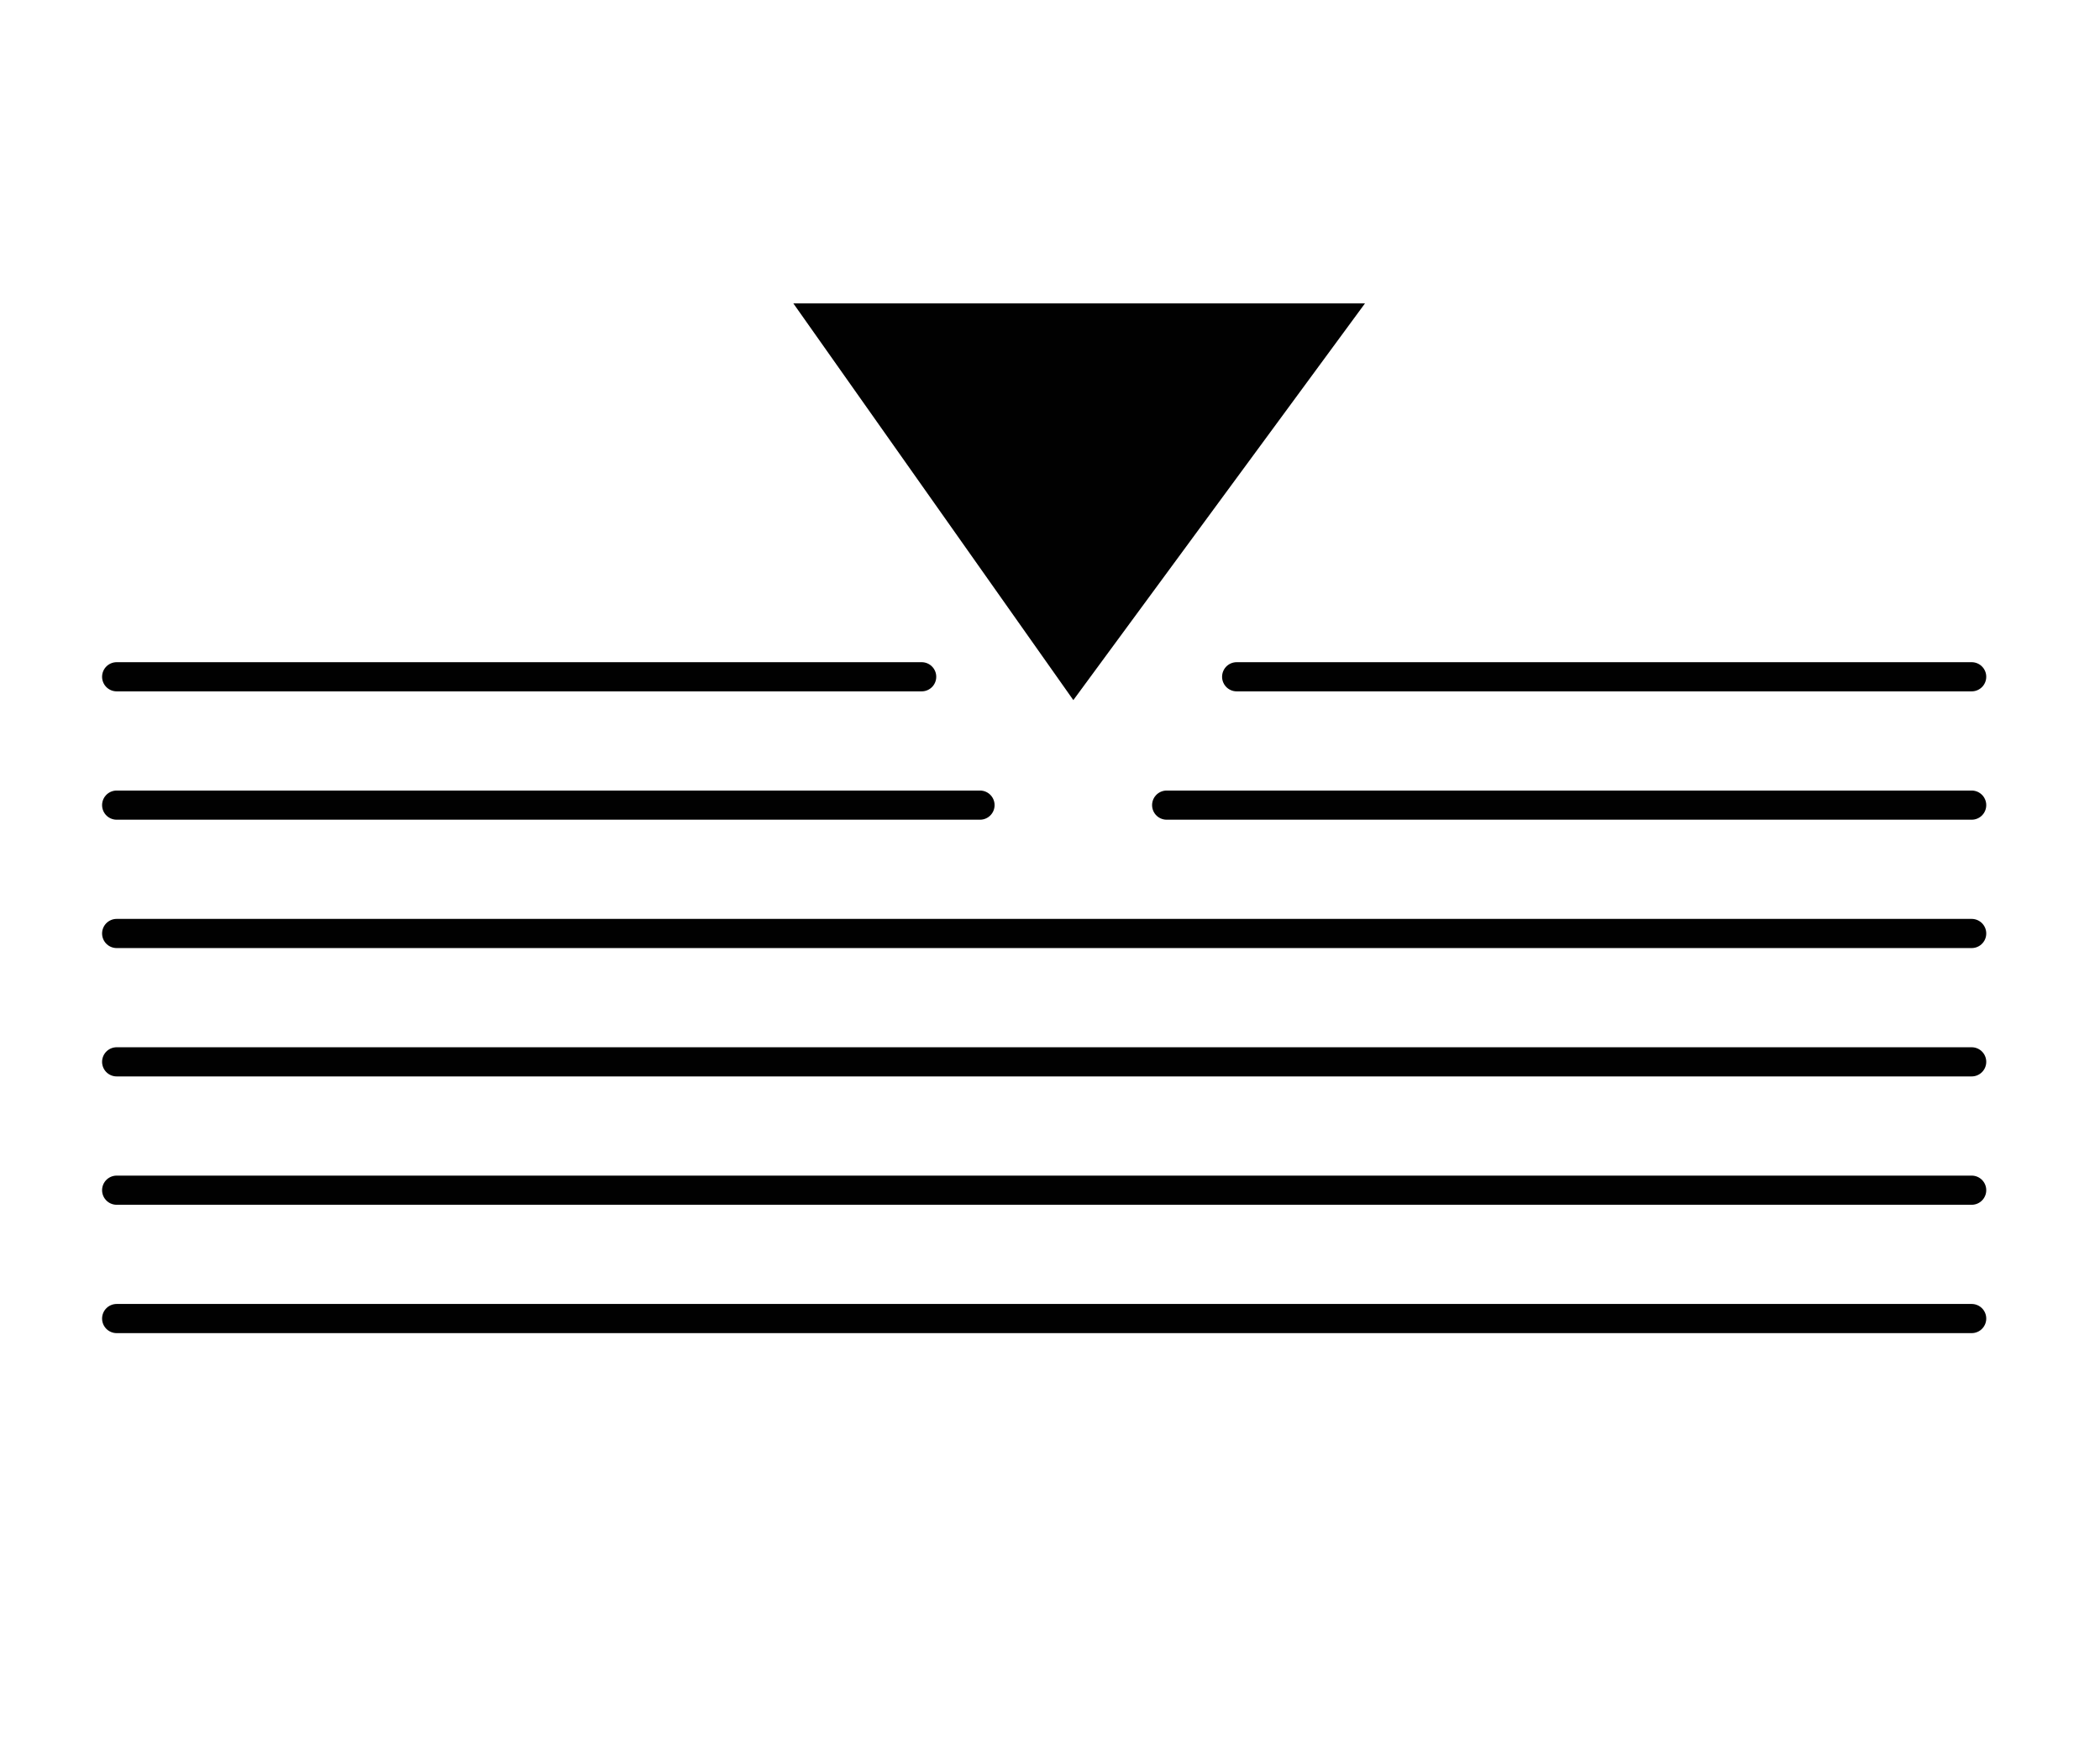 <?xml version="1.0" encoding="utf-8"?>
<!-- Generator: Adobe Illustrator 19.0.0, SVG Export Plug-In . SVG Version: 6.00 Build 0)  -->
<svg version="1.1" id="Layer_1" xmlns="http://www.w3.org/2000/svg" xmlns:xlink="http://www.w3.org/1999/xlink" x="0px" y="0px"
	 viewBox="-296 389 18 15" style="enable-background:new -296 389 18 15;" xml:space="preserve">
<style type="text/css">
	.st0{fill:none;stroke:#010101;stroke-width:0.25;stroke-linecap:round;stroke-linejoin:round;stroke-miterlimit:10;}
	.st1{fill:#010101;}
</style>
<g id="Pressure_levels">
	<path id="XMLID_28_" class="st0" d="M-295,397h15.9 M-295,398.1h15.9 M-295,399.2h15.9 M-295,400.3h15.9"/>
	<polygon id="XMLID_27_" class="st1" points="-286.8,395 -284.3,391.6 -289.2,391.6 	"/>
	<path id="XMLID_22_" class="st0" d="M-279.1,394.8h-6.3 M-288.1,394.8h-6.9 M-279.1,395.9h-6.9 M-287.6,395.9h-7.4"/>
</g>
</svg>
